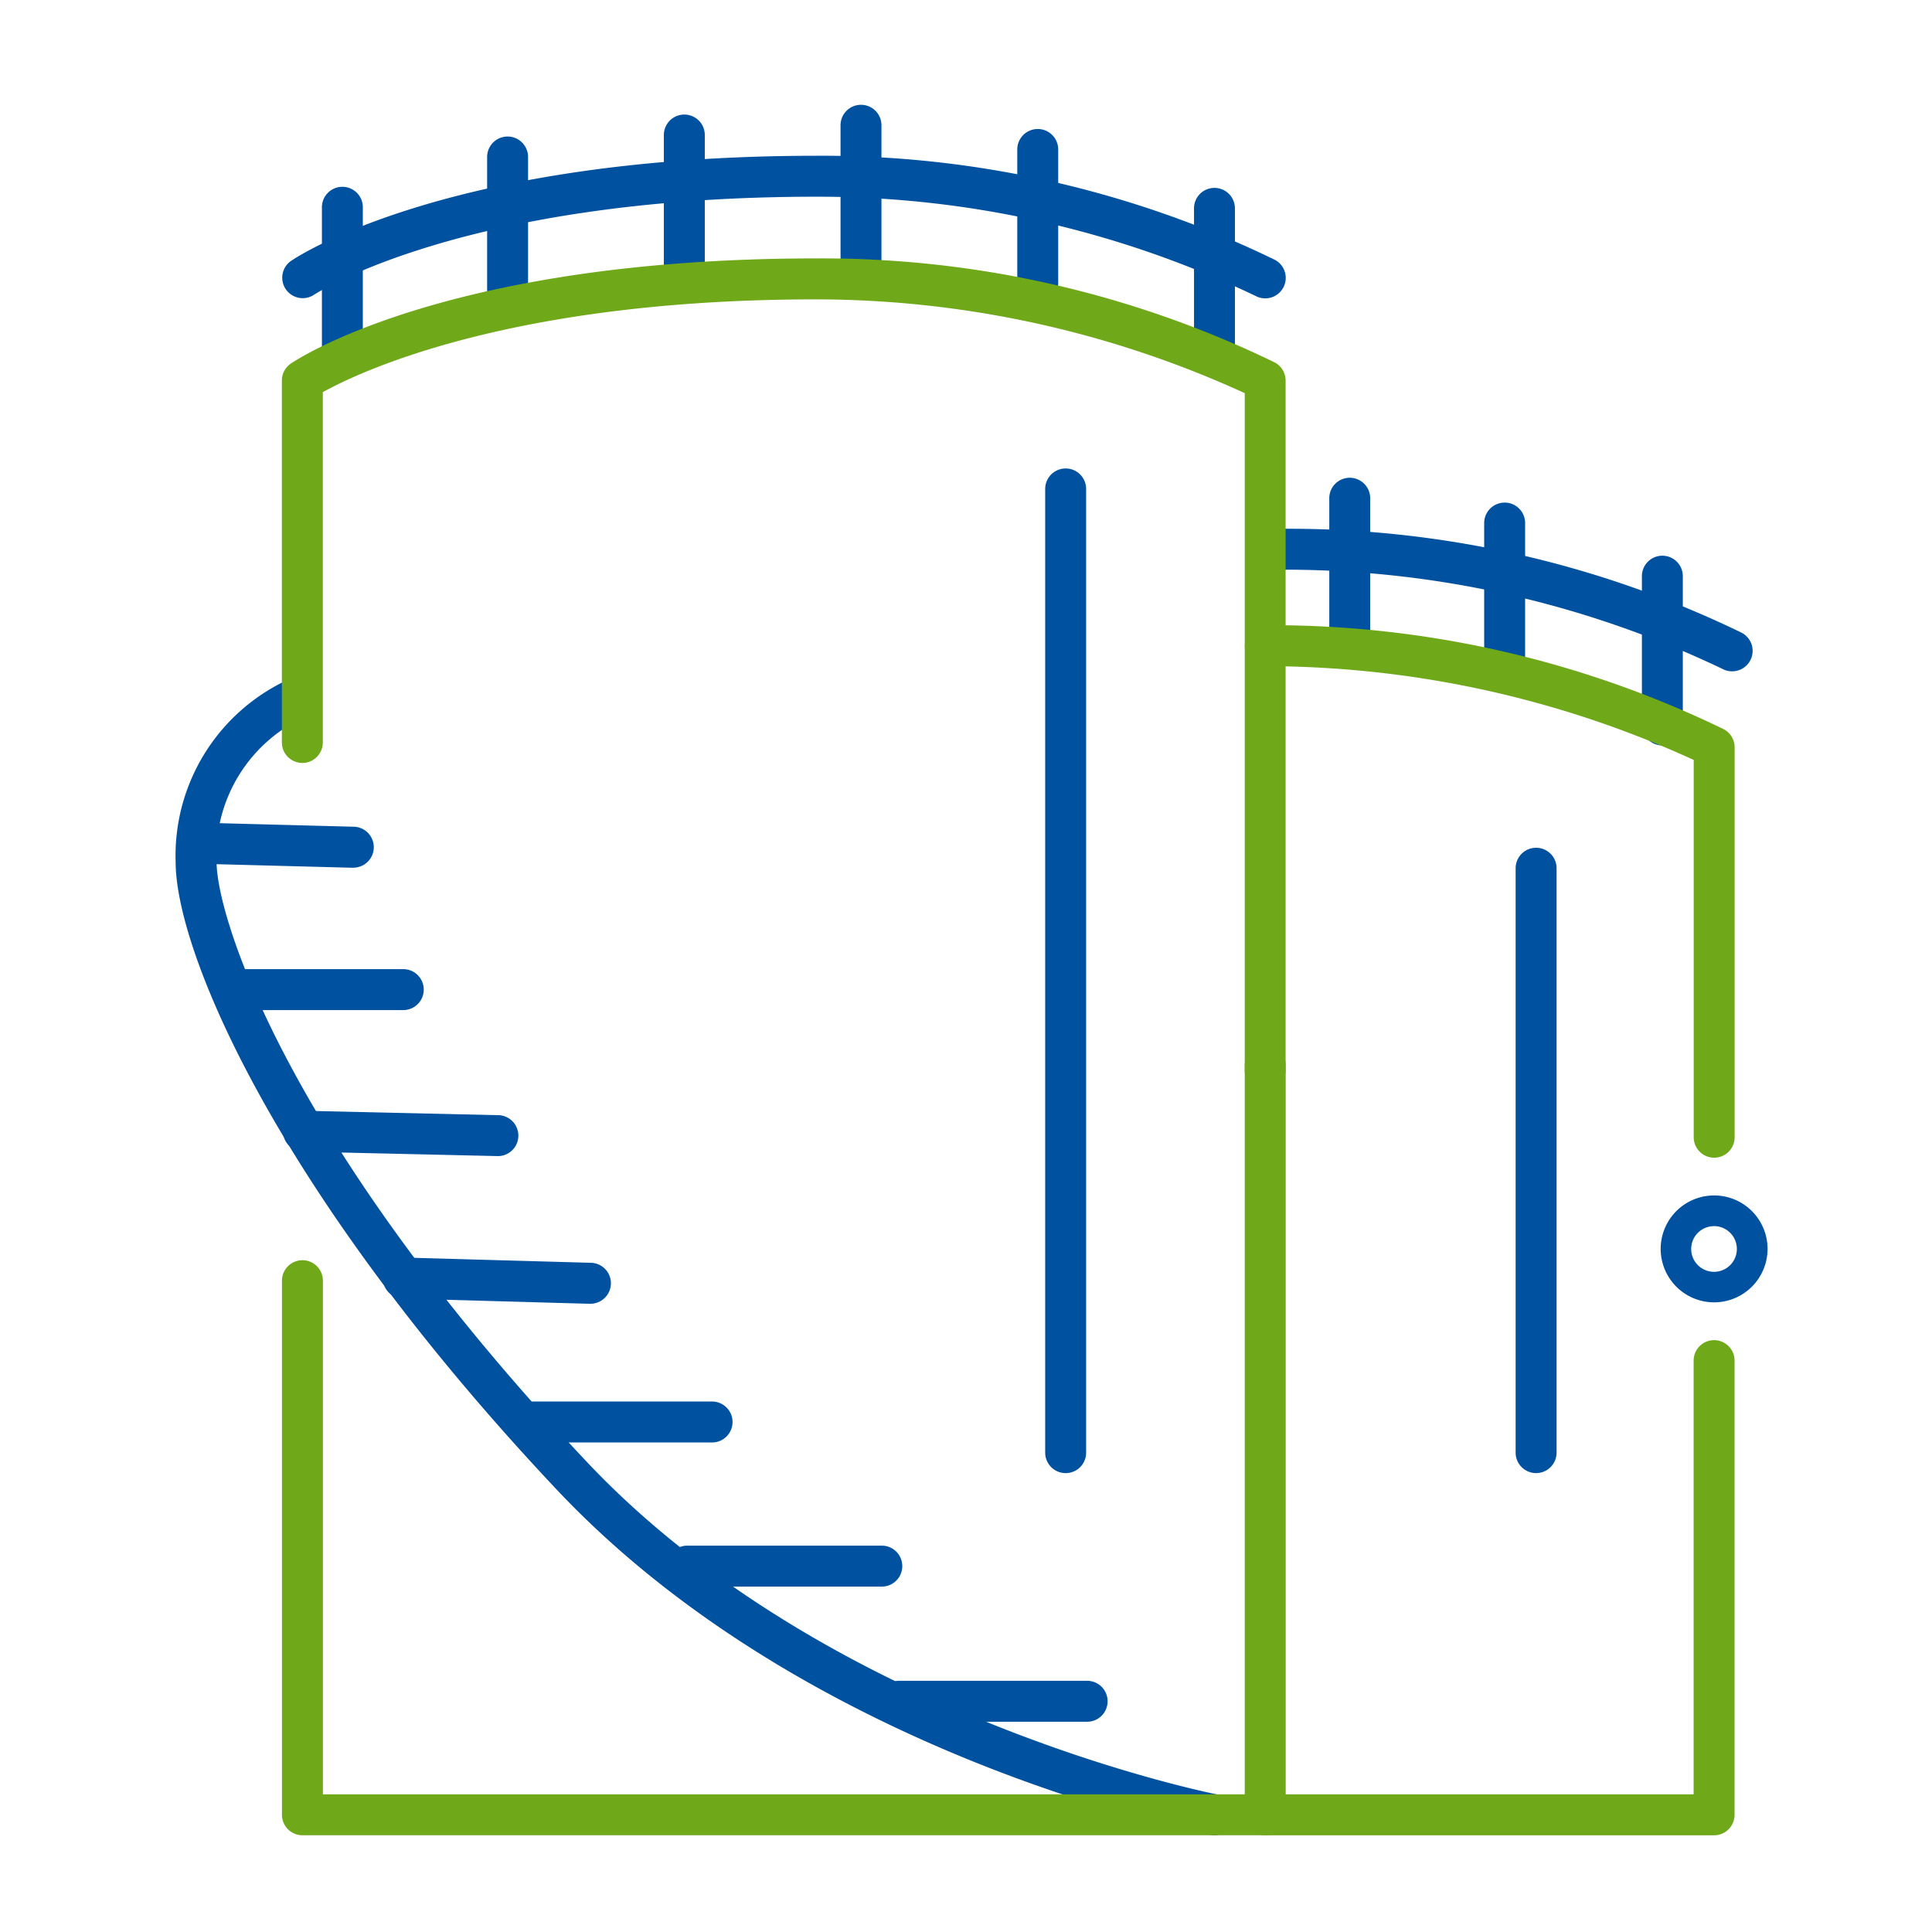 <svg xmlns="http://www.w3.org/2000/svg" width="110" height="110" viewBox="0 0 110 110">
  <g id="Grupo_925" data-name="Grupo 925" transform="translate(-13364 -4052)">
    <rect id="Rectángulo_592" data-name="Rectángulo 592" width="110" height="110" transform="translate(13364 4052)" fill="#fff" opacity="0"/>
    <g id="Grupo_922" data-name="Grupo 922" transform="translate(13374 4058)">
      <path id="Trazado_8956" data-name="Trazado 8956" d="M321.24,116.475a1.164,1.164,0,0,1-1.165-1.165v-8.437a1.165,1.165,0,1,1,2.329,0v8.437A1.164,1.164,0,0,1,321.24,116.475Z" transform="translate(-236.592 -80.034)" fill="#00519f"/>
      <path id="Trazado_8957" data-name="Trazado 8957" d="M316,113.824a1.165,1.165,0,0,1-1.166-1.165v-7.572a1.165,1.165,0,1,1,2.331,0v7.572A1.164,1.164,0,0,1,316,113.824Z" transform="translate(-240.331 -81.306)" fill="#00519f"/>
      <path id="Trazado_8958" data-name="Trazado 8958" d="M310.848,113.5a1.164,1.164,0,0,1-1.165-1.165v-8.055a1.165,1.165,0,1,1,2.329,0v8.055A1.164,1.164,0,0,1,310.848,113.5Z" transform="translate(-243.999 -81.879)" fill="#00519f"/>
      <path id="Trazado_8959" data-name="Trazado 8959" d="M334.191,112.907a1.155,1.155,0,0,1-.553-.14,57.733,57.733,0,0,0-25-5.645,1.165,1.165,0,0,1,0-2.329,58.994,58.994,0,0,1,26.117,5.926,1.165,1.165,0,0,1-.56,2.189Z" transform="translate(-245.577 -80.686)" fill="#00519f"/>
      <path id="Trazado_8960" data-name="Trazado 8960" d="M330.48,175.7a1.236,1.236,0,0,1-.221-.021c-.928-.178-22.952-4.51-37.227-19.655-15.921-16.9-21.7-30.633-21.7-35.743a11.039,11.039,0,0,1,6.774-10.54,1.166,1.166,0,0,1,.788,2.194,8.635,8.635,0,0,0-5.231,8.346c0,3.059,3.869,15.9,21.066,34.145,13.744,14.584,35.748,18.922,35.969,18.963a1.166,1.166,0,0,1-.218,2.31Z" transform="translate(-271.332 -77.208)" fill="#00519f"/>
      <path id="Trazado_8961" data-name="Trazado 8961" d="M306.351,104.248a1.164,1.164,0,0,1-1.165-1.165V94.645a1.165,1.165,0,1,1,2.329,0v8.439A1.164,1.164,0,0,1,306.351,104.248Z" transform="translate(-247.204 -88.748)" fill="#00519f"/>
      <path id="Trazado_8962" data-name="Trazado 8962" d="M300.476,101.422a1.164,1.164,0,0,1-1.165-1.165v-7.57a1.165,1.165,0,1,1,2.329,0v7.57A1.164,1.164,0,0,1,300.476,101.422Z" transform="translate(-251.391 -90.143)" fill="#00519f"/>
      <path id="Trazado_8963" data-name="Trazado 8963" d="M294.6,101.761a1.164,1.164,0,0,1-1.165-1.165V91.883a1.165,1.165,0,1,1,2.329,0V100.6A1.164,1.164,0,0,1,294.6,101.761Z" transform="translate(-255.578 -90.717)" fill="#00519f"/>
      <path id="Trazado_8964" data-name="Trazado 8964" d="M288.727,101.542a1.164,1.164,0,0,1-1.165-1.165v-8.19a1.165,1.165,0,0,1,2.331,0v8.19A1.165,1.165,0,0,1,288.727,101.542Z" transform="translate(-259.765 -90.499)" fill="#00519f"/>
      <path id="Trazado_8965" data-name="Trazado 8965" d="M282.852,102.06a1.164,1.164,0,0,1-1.165-1.165V92.918a1.165,1.165,0,0,1,2.331,0V100.9A1.165,1.165,0,0,1,282.852,102.06Z" transform="translate(-263.952 -89.979)" fill="#00519f"/>
      <path id="Trazado_8966" data-name="Trazado 8966" d="M277.36,104.275a1.164,1.164,0,0,1-1.165-1.165v-8.5a1.165,1.165,0,1,1,2.329,0v8.5A1.164,1.164,0,0,1,277.36,104.275Z" transform="translate(-267.866 -88.775)" fill="#00519f"/>
      <path id="Trazado_8967" data-name="Trazado 8967" d="M330.85,143.212a1.166,1.166,0,0,1-1.166-1.166v-38.57a58.723,58.723,0,0,0-24.391-5.34c-17.365,0-26,4.119-28.1,5.282v19.946a1.165,1.165,0,0,1-2.331,0V102.756a1.158,1.158,0,0,1,.507-.961c.356-.247,8.98-5.991,29.919-5.991a58.975,58.975,0,0,1,26.114,5.928,1.167,1.167,0,0,1,.608,1.024v39.29A1.164,1.164,0,0,1,330.85,143.212Z" transform="translate(-268.813 -87.091)" fill="#6fa919"/>
      <path id="Trazado_8968" data-name="Trazado 8968" d="M330.85,166.967H276.032a1.164,1.164,0,0,1-1.165-1.166V135.392a1.165,1.165,0,0,1,2.331,0v29.245h52.486V123.09a1.166,1.166,0,0,1,2.331,0V165.8A1.164,1.164,0,0,1,330.85,166.967Z" transform="translate(-268.813 -68.475)" fill="#6fa919"/>
      <path id="Trazado_8969" data-name="Trazado 8969" d="M330.846,100.51a1.175,1.175,0,0,1-.553-.14,57.685,57.685,0,0,0-25-5.647c-20.114,0-28.523,5.53-28.606,5.585a1.165,1.165,0,0,1-1.315-1.923c.358-.247,8.981-5.993,29.921-5.993a58.963,58.963,0,0,1,26.114,5.929,1.165,1.165,0,0,1-.56,2.189Z" transform="translate(-268.812 -89.523)" fill="#00519f"/>
      <path id="Trazado_8970" data-name="Trazado 8970" d="M281.006,117.118h-.029l-7.875-.207a1.169,1.169,0,0,1-1.135-1.2,1.217,1.217,0,0,1,1.2-1.136l7.875.207a1.166,1.166,0,0,1-.031,2.331Z" transform="translate(-270.88 -73.711)" fill="#00519f"/>
      <path id="Trazado_8971" data-name="Trazado 8971" d="M283.421,121.762h-9.7a1.165,1.165,0,0,1,0-2.331h9.7a1.165,1.165,0,1,1,0,2.331Z" transform="translate(-270.46 -70.252)" fill="#00519f"/>
      <path id="Trazado_8972" data-name="Trazado 8972" d="M287.153,126.721h-.027l-11.086-.253a1.168,1.168,0,0,1-1.139-1.192,1.18,1.18,0,0,1,1.194-1.137l11.086.252a1.166,1.166,0,0,1-.027,2.331Z" transform="translate(-268.789 -66.898)" fill="#00519f"/>
      <path id="Trazado_8973" data-name="Trazado 8973" d="M290.053,131.65h-.033l-10.667-.3a1.165,1.165,0,0,1-1.134-1.2,1.217,1.217,0,0,1,1.2-1.134l10.667.3a1.166,1.166,0,0,1-.031,2.331Z" transform="translate(-266.423 -63.417)" fill="#00519f"/>
      <path id="Trazado_8974" data-name="Trazado 8974" d="M293.924,136.136H283.7a1.166,1.166,0,1,1,0-2.331h10.228a1.166,1.166,0,0,1,0,2.331Z" transform="translate(-263.352 -60.008)" fill="#00519f"/>
      <path id="Trazado_8975" data-name="Trazado 8975" d="M299.92,140.927H288.847a1.166,1.166,0,1,1,0-2.331H299.92a1.166,1.166,0,0,1,0,2.331Z" transform="translate(-259.68 -56.593)" fill="#00519f"/>
      <path id="Trazado_8976" data-name="Trazado 8976" d="M306.576,145.42H295.863a1.165,1.165,0,0,1,0-2.331h10.713a1.165,1.165,0,1,1,0,2.331Z" transform="translate(-254.679 -53.391)" fill="#00519f"/>
      <path id="Trazado_8977" data-name="Trazado 8977" d="M301.405,159.987a1.165,1.165,0,0,1-1.166-1.165v-54.87a1.165,1.165,0,0,1,2.331,0v54.87A1.164,1.164,0,0,1,301.405,159.987Z" transform="translate(-250.73 -82.114)" fill="#00519f"/>
      <path id="Trazado_8978" data-name="Trazado 8978" d="M323.742,133.04A3.043,3.043,0,1,1,326.786,130,3.046,3.046,0,0,1,323.742,133.04Zm0-4.338a1.3,1.3,0,1,0,1.295,1.3A1.3,1.3,0,0,0,323.742,128.7Z" transform="translate(-236.148 -64.89)" fill="#00519f"/>
      <path id="Trazado_8979" data-name="Trazado 8979" d="M333.6,138.315a1.165,1.165,0,0,1-1.166-1.165V115.669a58.715,58.715,0,0,0-24.391-5.34,1.165,1.165,0,1,1,0-2.331,58.966,58.966,0,0,1,26.114,5.928,1.167,1.167,0,0,1,.608,1.024v22.2A1.164,1.164,0,0,1,333.6,138.315Z" transform="translate(-246.002 -78.401)" fill="#6fa919"/>
      <path id="Trazado_8980" data-name="Trazado 8980" d="M333.6,159.955H308.039a1.165,1.165,0,1,1,0-2.331H332.43V132.93a1.165,1.165,0,1,1,2.331,0v25.858A1.164,1.164,0,0,1,333.6,159.955Z" transform="translate(-246.002 -61.462)" fill="#6fa919"/>
      <path id="Trazado_8981" data-name="Trazado 8981" d="M317.043,151a1.164,1.164,0,0,1-1.165-1.165V116.562a1.165,1.165,0,1,1,2.331,0v33.274A1.165,1.165,0,0,1,317.043,151Z" transform="translate(-239.584 -73.128)" fill="#00519f"/>
    </g>
  </g>
</svg>

